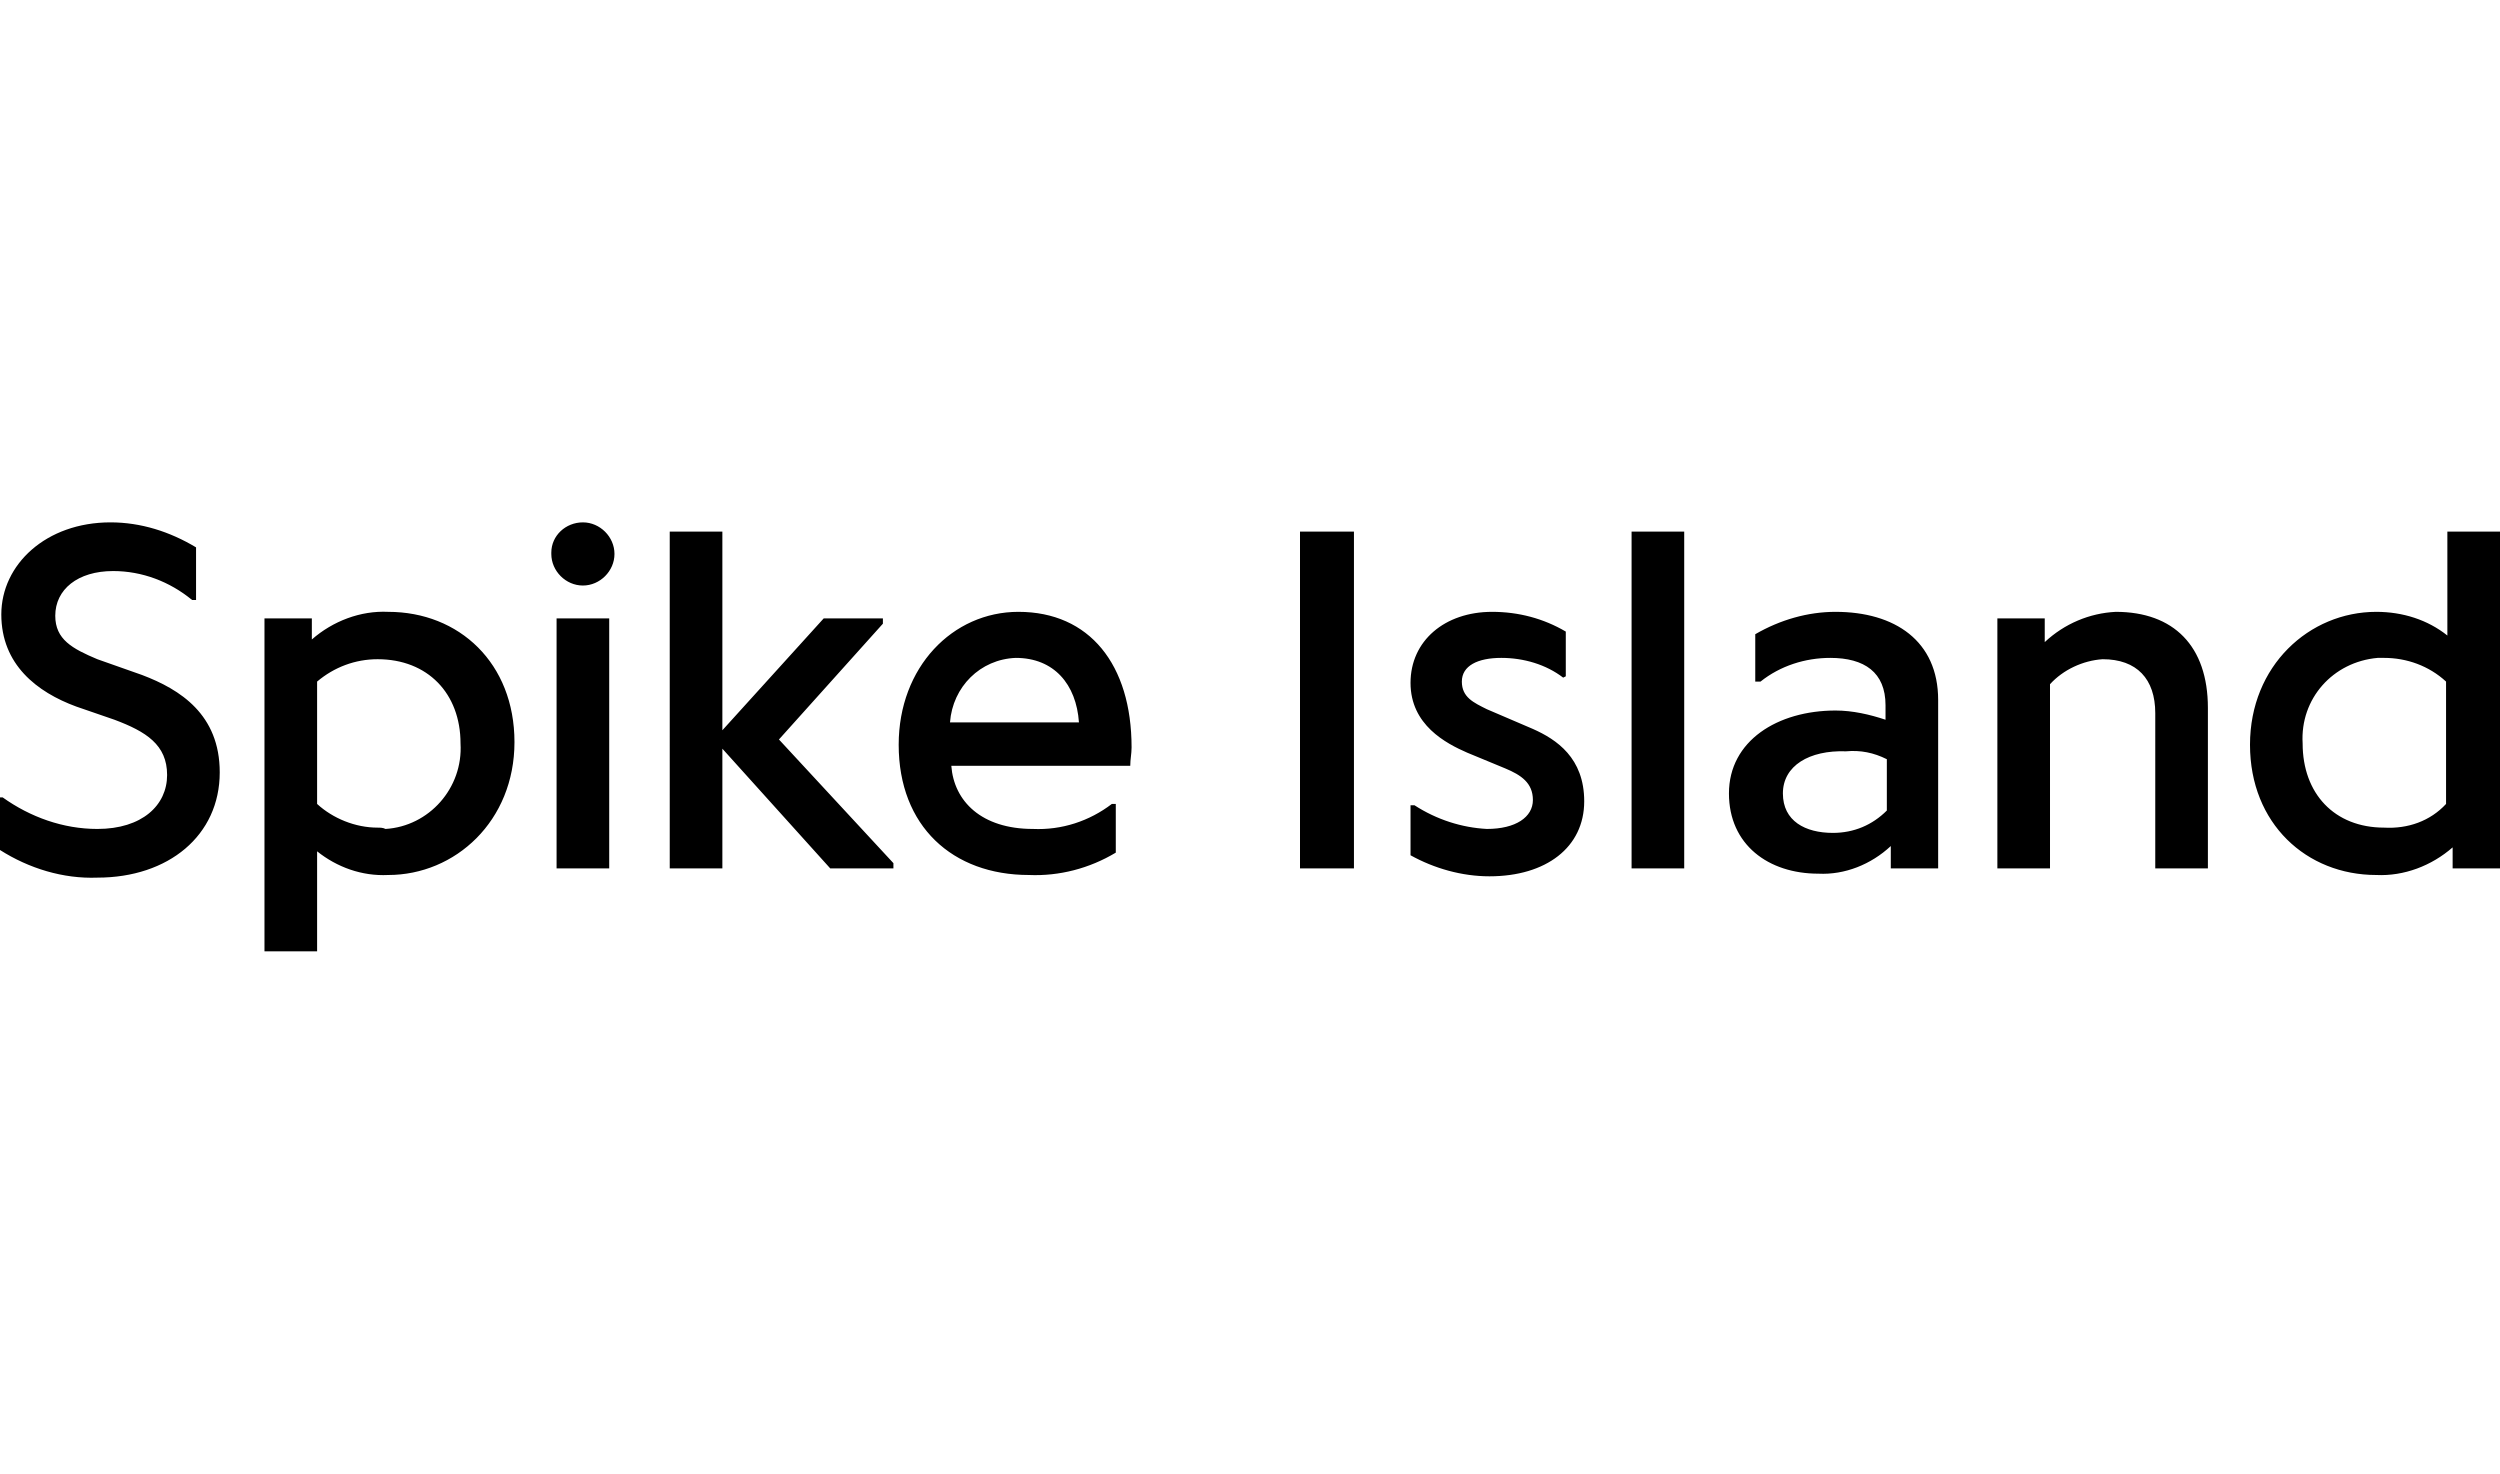 <?xml version="1.0" encoding="UTF-8"?>
<!-- Generator: Adobe Illustrator 28.2.0, SVG Export Plug-In . SVG Version: 6.00 Build 0)  -->
<svg xmlns="http://www.w3.org/2000/svg" xmlns:xlink="http://www.w3.org/1999/xlink" version="1.1" id="Layer_1" x="0px" y="0px" viewBox="0 0 190 112" style="enable-background:new 0 0 190 112;" xml:space="preserve">
<g id="Layer_2_00000146467760652916789540000009274753081825372303_">
	<g id="Layer_1-2">
		<path d="M4.2,46.8c0-2,1.7-3.4,4.4-3.4c2.2,0,4.3,0.8,6,2.2h0.3v-4c-2-1.2-4.2-1.9-6.5-1.9c-4.9,0-8.3,3.2-8.3,7s2.7,5.9,5.7,7    l2.9,1c2.4,0.9,4,1.9,4,4.2S10.8,63,7.4,63c-2.6,0-5.1-0.9-7.2-2.4H0v4c2.2,1.4,4.8,2.2,7.4,2.1c5.4,0,9.3-3.2,9.3-8    c0-4.4-3-6.3-5.9-7.4l-3.4-1.2C5.5,49.3,4.2,48.6,4.2,46.8L4.2,46.8z M29.5,66.5c5.1,0,9.6-4.1,9.6-10.1s-4.2-9.9-9.6-9.9    c-2.1-0.1-4.2,0.7-5.8,2.1V47h-3.6v25.3h4v-7.6C25.6,65.9,27.5,66.6,29.5,66.5L29.5,66.5z M28.7,62.9c-1.7,0-3.4-0.7-4.6-1.8v-9.3    c1.3-1.1,2.9-1.7,4.6-1.7c3.8,0,6.3,2.6,6.3,6.4c0.2,3.4-2.4,6.3-5.7,6.5C29.1,62.9,28.9,62.9,28.7,62.9z M46.3,66V47h-4v19H46.3z     M41.9,42.1c0,1.3,1.1,2.4,2.4,2.4c1.3,0,2.4-1.1,2.4-2.4c0-1.3-1.1-2.4-2.4-2.4c0,0,0,0,0,0c-1.3,0-2.4,1-2.4,2.3    C41.9,42,41.9,42.1,41.9,42.1z M54.9,66v-9.1l8.2,9.1h4.8v-0.4l-8.7-9.4l7.9-8.8V47h-4.5l-7.7,8.5V40.4h-4V66H54.9z M85.9,58.2    c0-0.5,0.1-0.9,0.1-1.4c0-6.3-3.2-10.3-8.6-10.3c-5,0-9.1,4.2-9.1,10.1c0,6.2,4.1,9.9,9.9,9.9c2.3,0.1,4.6-0.5,6.6-1.7v-3.7h-0.3    c-1.7,1.3-3.8,2-6,1.9c-3.9,0-6-2.1-6.2-4.8H85.9z M72.2,54.9c0.2-2.7,2.3-4.8,5-4.9c2.9,0,4.6,2,4.8,4.9H72.2z M102.9,66V40.4    h-4.1V66H102.9z M119,51.4V48c-1.7-1-3.6-1.5-5.6-1.5c-3.6,0-6.2,2.2-6.2,5.4s2.7,4.6,4.3,5.3l2.9,1.2c1.2,0.5,2.1,1.1,2.1,2.4    s-1.3,2.2-3.5,2.2c-1.9-0.1-3.8-0.7-5.5-1.8h-0.3V65c1.8,1,3.9,1.6,6,1.6c4.3,0,7.2-2.2,7.2-5.7c0-3.3-2.1-4.7-3.9-5.5l-3.5-1.5    c-1-0.5-1.9-0.9-1.9-2.1s1.2-1.8,3-1.8c1.7,0,3.4,0.5,4.7,1.5L119,51.4z M128,66V40.4h-4V66H128z M133.8,51.8    c1.5-1.2,3.4-1.8,5.3-1.8c2.6,0,4.2,1.1,4.2,3.6v1.1c-1.2-0.4-2.5-0.7-3.8-0.7c-4.4,0-8.1,2.3-8.1,6.3c0,3.9,3,6.1,6.8,6.1    c2,0.1,4-0.7,5.5-2.1V66h3.6V53.2c0-4.5-3.3-6.7-7.8-6.7c-2.1,0-4.2,0.6-6.1,1.7v3.6L133.8,51.8z M140.3,57.1    c1.1-0.1,2.1,0.1,3.1,0.6v3.9c-1.1,1.1-2.5,1.7-4.1,1.7c-2.1,0-3.8-0.9-3.8-3S137.5,57,140.3,57.1L140.3,57.1z M155.8,52    c1-1.1,2.5-1.8,4-1.9c2.6,0,4,1.5,4,4.1V66h4V53.8c0-4.7-2.6-7.3-7-7.3c-2,0.1-3.9,0.9-5.4,2.3V47h-3.6v19h4L155.8,52L155.8,52z     M180.6,66.5c2.1,0.1,4.2-0.7,5.8-2.1V66h3.6V40.4h-4v7.9c-1.5-1.2-3.4-1.8-5.4-1.8c-5.1,0-9.6,4.1-9.6,10.1    S175.3,66.5,180.6,66.5L180.6,66.5z M181.2,62.9c-3.8,0-6.2-2.6-6.2-6.4c-0.2-3.4,2.3-6.2,5.7-6.5c0.2,0,0.3,0,0.5,0    c1.7,0,3.4,0.6,4.7,1.8v9.3C184.7,62.4,183,63,181.2,62.9L181.2,62.9z"></path>
	</g>
</g>
</svg>
